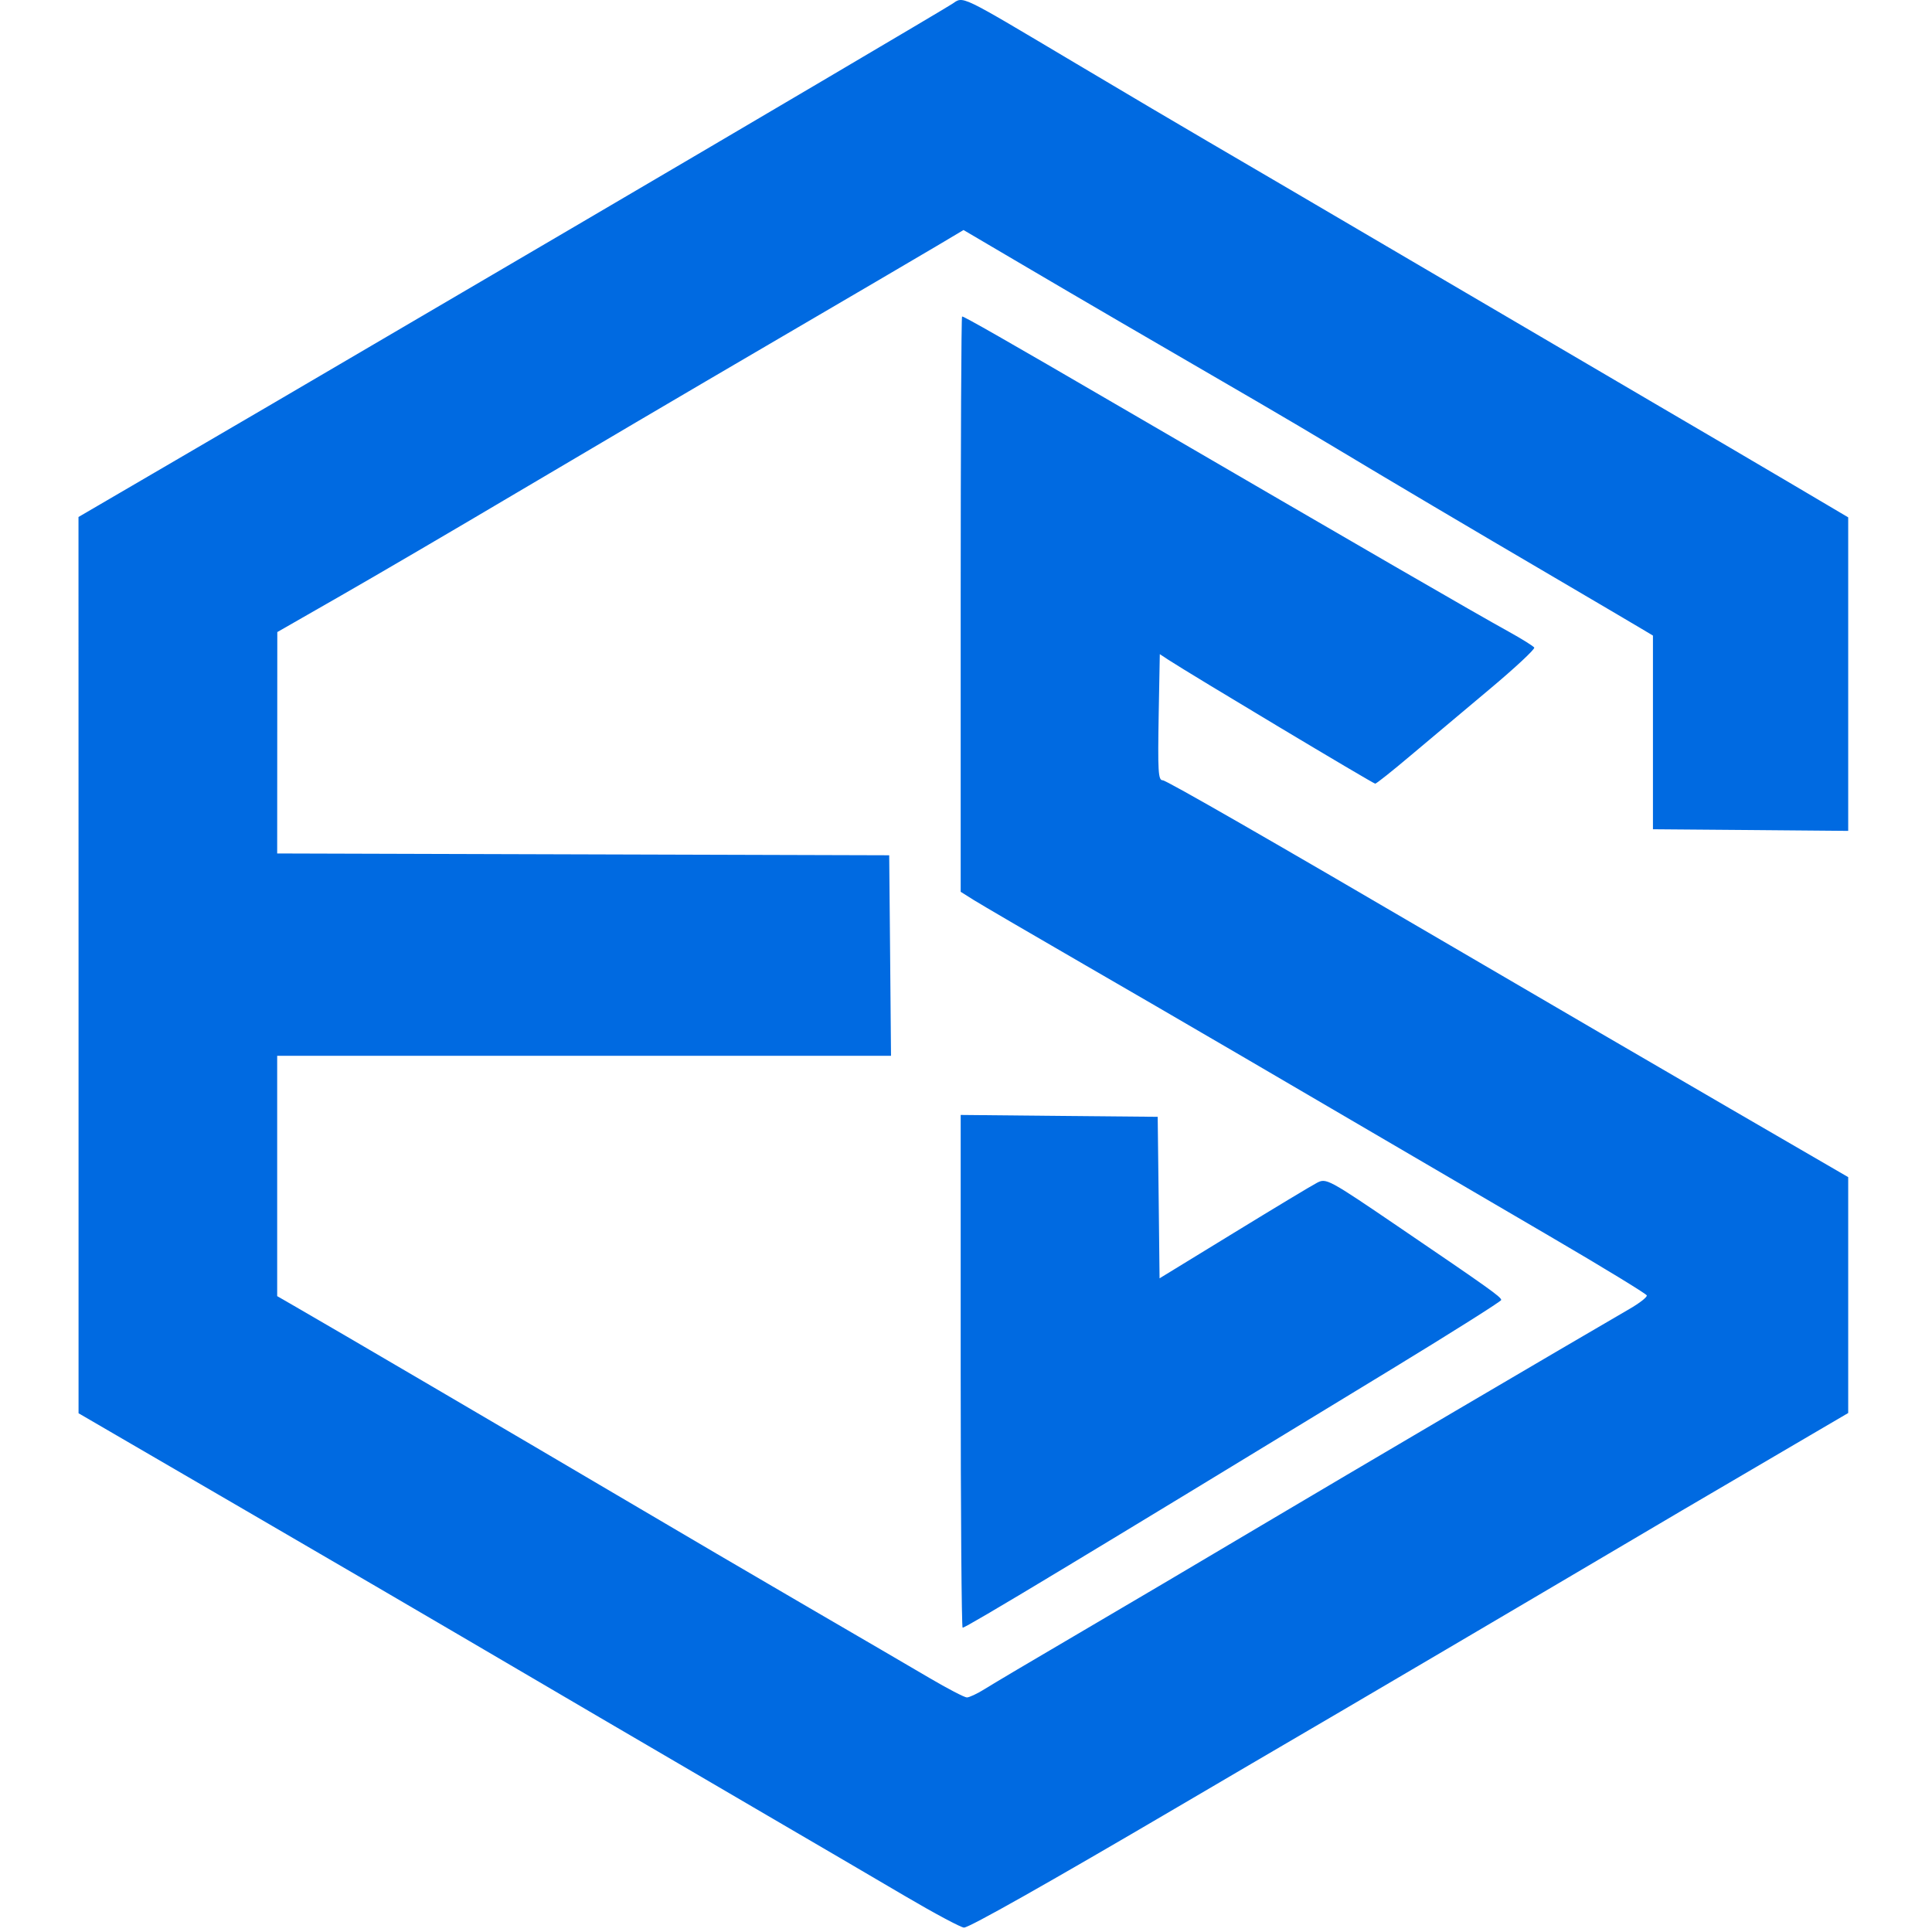 <svg width="32" height="32" viewBox="0 0 32 32" fill="none" xmlns="http://www.w3.org/2000/svg">
<path fill-rule="evenodd" clip-rule="evenodd" d="M15.912 22.714C15.912 25.049 15.927 26.96 15.944 26.96C16.002 26.96 17.902 25.815 23.06 22.671C24.053 22.066 24.865 21.553 24.865 21.532C24.865 21.483 24.669 21.343 23.173 20.326C22.002 19.529 21.967 19.511 21.815 19.59C21.729 19.634 21.107 20.009 20.433 20.422L19.206 21.173L19.191 19.835L19.175 18.498L17.544 18.483L15.912 18.467V22.714Z" fill="#006AE1"/>
<path d="M15.767 0.067C15.633 0.155 12.184 2.189 9.587 3.712C8.602 4.289 7.056 5.196 6.15 5.727C5.245 6.259 3.783 7.114 2.902 7.628L1.3 8.563L1.301 15.985L1.301 23.408L4.029 24.995C5.529 25.868 7.16 26.819 7.652 27.109C8.795 27.781 10.933 29.032 12.706 30.068C13.469 30.513 14.494 31.113 14.985 31.402C15.476 31.691 15.918 31.927 15.967 31.927C16.054 31.927 17.351 31.195 19.493 29.937C20.081 29.592 21.302 28.875 22.208 28.346C23.113 27.815 24.725 26.867 25.789 26.239C27.563 25.191 28.115 24.866 29.977 23.776L30.612 23.404V21.451V19.497L28.648 18.357C27.568 17.73 25.515 16.533 24.085 15.696C21.053 13.921 19.318 12.924 19.259 12.924C19.183 12.924 19.175 12.791 19.192 11.807L19.21 10.835L19.353 10.929C19.717 11.167 22.747 12.982 22.778 12.98C22.798 12.979 23.061 12.77 23.363 12.515C23.665 12.26 24.256 11.764 24.676 11.412C25.096 11.06 25.427 10.751 25.412 10.726C25.396 10.701 25.209 10.584 24.994 10.465C24.409 10.142 22.689 9.146 18.54 6.73C16.65 5.629 15.972 5.242 15.935 5.242C15.922 5.242 15.912 7.386 15.912 10.006V14.771L16.128 14.907C16.248 14.982 17.086 15.472 17.991 15.995C19.484 16.858 20.773 17.61 25.672 20.478C26.545 20.988 27.267 21.429 27.276 21.456C27.285 21.483 27.155 21.585 26.988 21.681C26.015 22.245 22.335 24.409 20.879 25.274C19.942 25.831 18.578 26.637 17.847 27.065C17.116 27.493 16.421 27.905 16.303 27.98C16.184 28.054 16.054 28.115 16.014 28.115C15.974 28.114 15.694 27.969 15.392 27.791C15.09 27.613 14.193 27.09 13.399 26.628C12.605 26.166 11.175 25.328 10.222 24.765C8.581 23.797 5.459 21.967 4.865 21.626L4.591 21.468V19.477V17.487H9.232H14.758L14.743 15.789L14.728 14.166L9.659 14.151L4.591 14.136L4.592 12.303L4.593 10.469L5.646 9.866C6.225 9.535 7.531 8.77 8.547 8.168C9.564 7.565 11.448 6.456 12.735 5.704C14.022 4.952 15.273 4.218 15.517 4.073L15.959 3.81L16.989 4.416C17.925 4.967 18.884 5.526 20.851 6.668C21.232 6.89 21.803 7.227 22.121 7.419C22.957 7.922 24.369 8.758 25.76 9.573C26.427 9.965 27.064 10.339 27.175 10.406L27.378 10.527V12.131V13.735L28.995 13.748L30.612 13.762V11.165V8.569L29.717 8.04C29.224 7.749 28.185 7.138 27.406 6.683C26.628 6.227 24.809 5.16 23.363 4.311C21.918 3.462 20.41 2.578 20.013 2.347C19.616 2.116 18.628 1.532 17.818 1.05C15.85 -0.12 15.967 -0.064 15.767 0.067Z" fill="#006AE1"/>
</svg>
